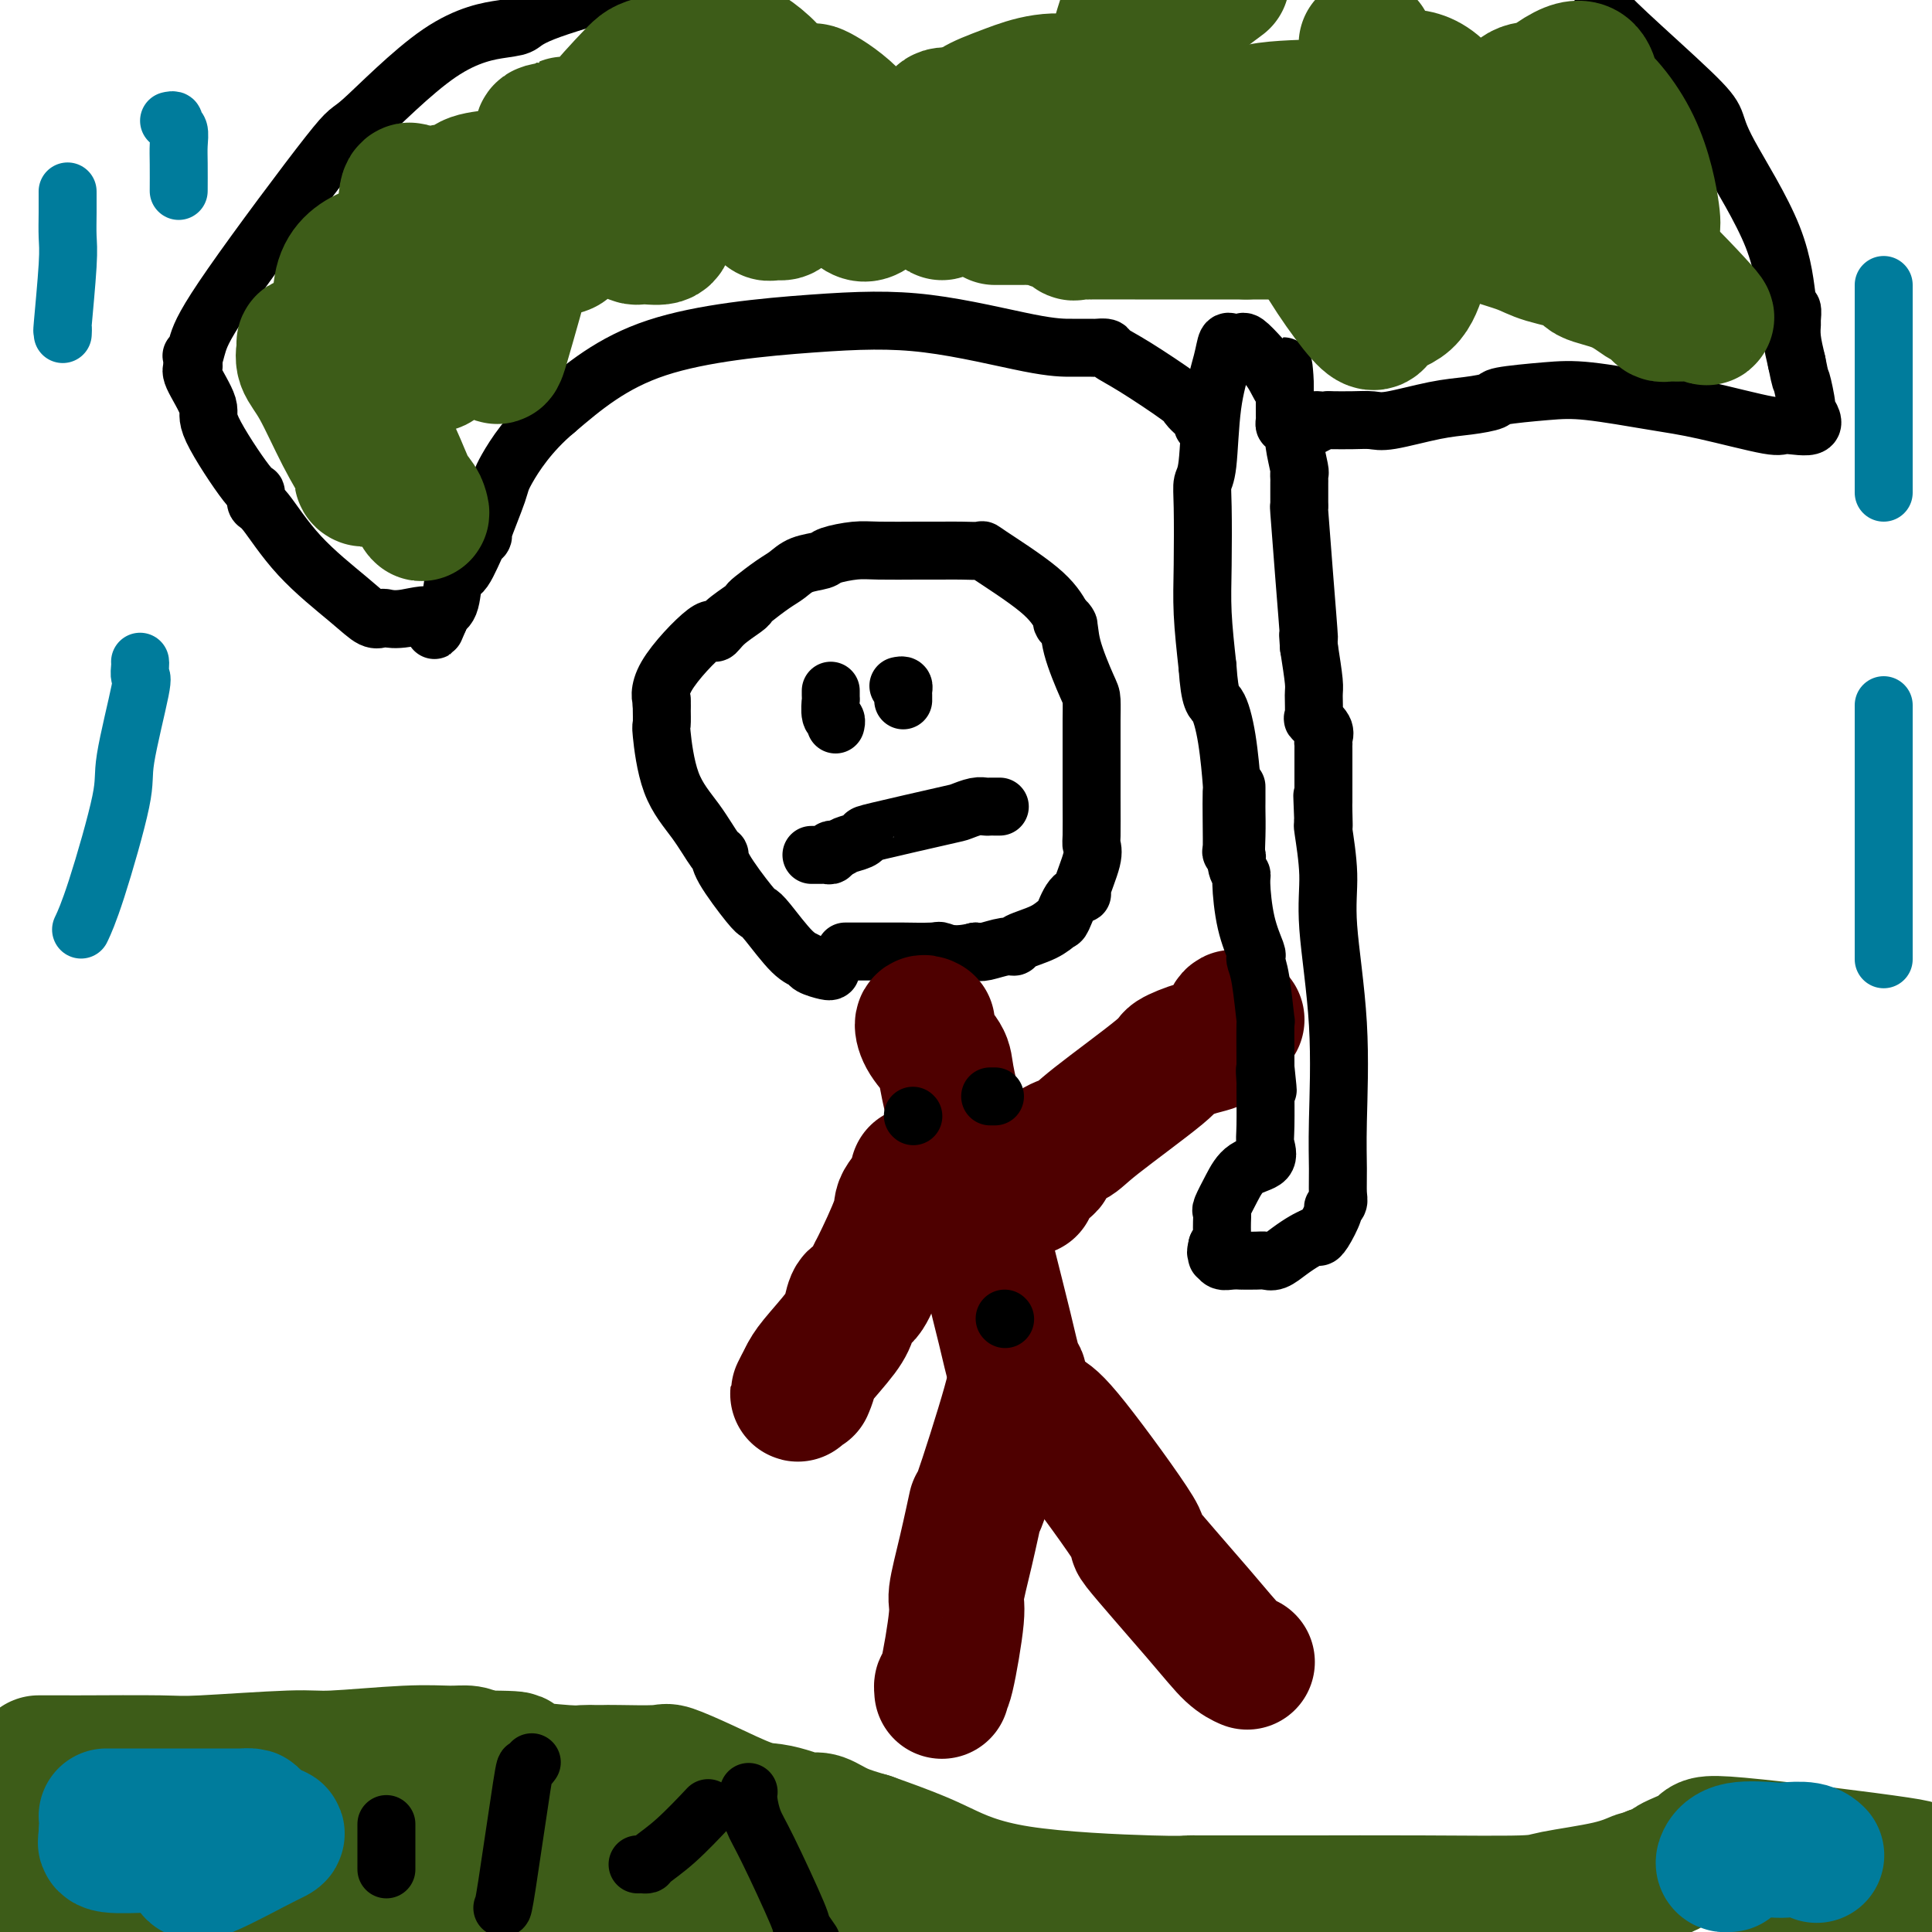 <svg viewBox='0 0 400 400' version='1.1' xmlns='http://www.w3.org/2000/svg' xmlns:xlink='http://www.w3.org/1999/xlink'><g fill='none' stroke='#000000' stroke-width='12' stroke-linecap='round' stroke-linejoin='round'><path d='M172,201c-0.099,0.087 -0.197,0.174 -1,0c-0.803,-0.174 -2.309,-0.610 -3,-1c-0.691,-0.390 -0.566,-0.733 -1,-1c-0.434,-0.267 -1.427,-0.459 -3,-2c-1.573,-1.541 -3.728,-4.431 -5,-6c-1.272,-1.569 -1.662,-1.817 -2,-2c-0.338,-0.183 -0.623,-0.301 -2,-2c-1.377,-1.699 -3.846,-4.980 -5,-7c-1.154,-2.020 -0.992,-2.781 -1,-3c-0.008,-0.219 -0.184,0.102 -1,-1c-0.816,-1.102 -2.271,-3.627 -4,-6c-1.729,-2.373 -3.731,-4.595 -5,-8c-1.269,-3.405 -1.803,-7.994 -2,-10c-0.197,-2.006 -0.056,-1.430 0,-2c0.056,-0.570 0.028,-2.285 0,-4'/><path d='M137,146c-0.248,-2.546 0.134,-0.911 0,-1c-0.134,-0.089 -0.782,-1.901 1,-5c1.782,-3.099 5.994,-7.485 8,-9c2.006,-1.515 1.806,-0.158 2,0c0.194,0.158 0.783,-0.881 2,-2c1.217,-1.119 3.064,-2.316 4,-3c0.936,-0.684 0.962,-0.855 1,-1c0.038,-0.145 0.087,-0.262 1,-1c0.913,-0.738 2.689,-2.095 4,-3c1.311,-0.905 2.157,-1.356 3,-2c0.843,-0.644 1.684,-1.479 3,-2c1.316,-0.521 3.107,-0.728 4,-1c0.893,-0.272 0.889,-0.609 2,-1c1.111,-0.391 3.338,-0.837 5,-1c1.662,-0.163 2.758,-0.043 5,0c2.242,0.043 5.629,0.010 8,0c2.371,-0.010 3.726,0.005 5,0c1.274,-0.005 2.466,-0.029 4,0c1.534,0.029 3.411,0.111 4,0c0.589,-0.111 -0.111,-0.414 2,1c2.111,1.414 7.032,4.547 10,7c2.968,2.453 3.984,4.227 5,6'/><path d='M220,128c2.574,2.441 0.508,1.544 0,1c-0.508,-0.544 0.543,-0.735 1,0c0.457,0.735 0.318,2.394 1,5c0.682,2.606 2.183,6.158 3,8c0.817,1.842 0.951,1.975 1,3c0.049,1.025 0.012,2.942 0,4c-0.012,1.058 -0.001,1.256 0,4c0.001,2.744 -0.008,8.035 0,12c0.008,3.965 0.032,6.603 0,8c-0.032,1.397 -0.119,1.551 0,2c0.119,0.449 0.445,1.193 0,3c-0.445,1.807 -1.662,4.679 -2,6c-0.338,1.321 0.204,1.092 0,1c-0.204,-0.092 -1.155,-0.046 -2,1c-0.845,1.046 -1.584,3.093 -2,4c-0.416,0.907 -0.508,0.673 -1,1c-0.492,0.327 -1.385,1.216 -3,2c-1.615,0.784 -3.952,1.464 -5,2c-1.048,0.536 -0.807,0.927 -1,1c-0.193,0.073 -0.821,-0.173 -2,0c-1.179,0.173 -2.908,0.764 -4,1c-1.092,0.236 -1.546,0.118 -2,0'/><path d='M202,197c-4.345,1.083 -6.208,0.290 -7,0c-0.792,-0.290 -0.513,-0.078 -2,0c-1.487,0.078 -4.741,0.021 -6,0c-1.259,-0.021 -0.523,-0.006 -1,0c-0.477,0.006 -2.168,0.001 -3,0c-0.832,-0.001 -0.805,-0.000 -1,0c-0.195,0.000 -0.612,0.000 -1,0c-0.388,-0.000 -0.748,-0.000 -1,0c-0.252,0.000 -0.397,0.000 -1,0c-0.603,-0.000 -1.664,-0.000 -2,0c-0.336,0.000 0.054,0.000 0,0c-0.054,-0.000 -0.553,-0.000 -1,0c-0.447,0.000 -0.842,0.000 -1,0c-0.158,-0.000 -0.079,-0.000 0,0'/><path d='M172,143c0.002,0.287 0.004,0.573 0,1c-0.004,0.427 -0.015,0.994 0,1c0.015,0.006 0.057,-0.548 0,0c-0.057,0.548 -0.211,2.198 0,3c0.211,0.802 0.788,0.754 1,1c0.212,0.246 0.061,0.784 0,1c-0.061,0.216 -0.030,0.108 0,0'/><path d='M186,142c0.423,-0.091 0.845,-0.182 1,0c0.155,0.182 0.041,0.637 0,1c-0.041,0.363 -0.011,0.633 0,1c0.011,0.367 0.003,0.829 0,1c-0.003,0.171 -0.001,0.049 0,0c0.001,-0.049 0.000,-0.024 0,0'/><path d='M168,177c0.331,-0.002 0.662,-0.004 1,0c0.338,0.004 0.682,0.015 1,0c0.318,-0.015 0.611,-0.056 1,0c0.389,0.056 0.874,0.207 1,0c0.126,-0.207 -0.107,-0.774 0,-1c0.107,-0.226 0.553,-0.113 1,0'/><path d='M173,176c1.062,-0.336 1.216,-0.675 2,-1c0.784,-0.325 2.197,-0.636 3,-1c0.803,-0.364 0.995,-0.781 1,-1c0.005,-0.219 -0.178,-0.241 3,-1c3.178,-0.759 9.716,-2.256 13,-3c3.284,-0.744 3.313,-0.735 4,-1c0.687,-0.265 2.030,-0.803 3,-1c0.970,-0.197 1.567,-0.053 2,0c0.433,0.053 0.704,0.014 1,0c0.296,-0.014 0.618,-0.004 1,0c0.382,0.004 0.823,0.001 1,0c0.177,-0.001 0.088,-0.001 0,0'/></g>
<g fill='none' stroke='#4E0000' stroke-width='28' stroke-linecap='round' stroke-linejoin='round'><path d='M192,212c-0.450,-0.236 -0.900,-0.472 -1,0c-0.100,0.472 0.148,1.653 1,3c0.852,1.347 2.306,2.862 3,4c0.694,1.138 0.628,1.900 1,4c0.372,2.100 1.183,5.537 2,9c0.817,3.463 1.640,6.951 2,9c0.360,2.049 0.257,2.657 1,6c0.743,3.343 2.332,9.421 3,12c0.668,2.579 0.414,1.661 1,4c0.586,2.339 2.014,7.936 3,12c0.986,4.064 1.532,6.594 2,8c0.468,1.406 0.857,1.686 1,2c0.143,0.314 0.041,0.661 0,1c-0.041,0.339 -0.020,0.669 0,1'/><path d='M211,287c2.966,12.242 0.880,5.348 0,2c-0.880,-3.348 -0.555,-3.149 -2,2c-1.445,5.149 -4.658,15.250 -6,19c-1.342,3.750 -0.811,1.150 -1,2c-0.189,0.850 -1.098,5.151 -2,9c-0.902,3.849 -1.797,7.245 -2,9c-0.203,1.755 0.285,1.868 0,5c-0.285,3.132 -1.345,9.283 -2,12c-0.655,2.717 -0.907,2.001 -1,2c-0.093,-0.001 -0.027,0.714 0,1c0.027,0.286 0.013,0.143 0,0'/><path d='M211,291c0.381,0.051 0.762,0.102 1,0c0.238,-0.102 0.333,-0.359 1,0c0.667,0.359 1.906,1.332 3,2c1.094,0.668 2.042,1.029 6,6c3.958,4.971 10.924,14.551 13,18c2.076,3.449 -0.739,0.767 1,3c1.739,2.233 8.033,9.382 12,14c3.967,4.618 5.606,6.705 7,8c1.394,1.295 2.541,1.799 3,2c0.459,0.201 0.229,0.101 0,0'/><path d='M213,246c-0.166,-0.628 -0.332,-1.256 0,-2c0.332,-0.744 1.163,-1.602 2,-2c0.837,-0.398 1.679,-0.334 2,-1c0.321,-0.666 0.121,-2.061 1,-3c0.879,-0.939 2.838,-1.421 4,-2c1.162,-0.579 1.526,-1.255 5,-4c3.474,-2.745 10.058,-7.560 13,-10c2.942,-2.440 2.242,-2.507 3,-3c0.758,-0.493 2.974,-1.414 5,-2c2.026,-0.586 3.863,-0.837 5,-2c1.137,-1.163 1.575,-3.236 2,-4c0.425,-0.764 0.836,-0.218 1,0c0.164,0.218 0.082,0.109 0,0'/><path d='M190,243c0.341,0.443 0.681,0.885 0,2c-0.681,1.115 -2.384,2.902 -3,4c-0.616,1.098 -0.144,1.507 -1,4c-0.856,2.493 -3.041,7.069 -4,9c-0.959,1.931 -0.691,1.217 -1,2c-0.309,0.783 -1.196,3.063 -2,4c-0.804,0.937 -1.525,0.530 -2,1c-0.475,0.470 -0.705,1.817 -1,3c-0.295,1.183 -0.656,2.203 -2,4c-1.344,1.797 -3.670,4.371 -5,6c-1.330,1.629 -1.665,2.315 -2,3'/><path d='M167,285c-3.560,6.667 -0.958,2.333 0,1c0.958,-1.333 0.274,0.333 0,1c-0.274,0.667 -0.137,0.333 0,0'/></g>
<g fill='none' stroke='#000000' stroke-width='12' stroke-linecap='round' stroke-linejoin='round'><path d='M256,164c-0.001,-0.730 -0.001,-1.461 0,-1c0.001,0.461 0.004,2.113 0,3c-0.004,0.887 -0.016,1.009 0,2c0.016,0.991 0.059,2.850 0,5c-0.059,2.150 -0.218,4.590 0,6c0.218,1.410 0.815,1.789 1,2c0.185,0.211 -0.042,0.255 0,2c0.042,1.745 0.354,5.192 1,8c0.646,2.808 1.627,4.976 2,6c0.373,1.024 0.138,0.904 0,1c-0.138,0.096 -0.181,0.408 0,1c0.181,0.592 0.584,1.462 1,4c0.416,2.538 0.843,6.742 1,8c0.157,1.258 0.042,-0.431 0,1c-0.042,1.431 -0.012,5.980 0,8c0.012,2.020 0.006,1.510 0,1'/><path d='M262,221c0.928,8.908 0.248,2.679 0,1c-0.248,-1.679 -0.063,1.192 0,2c0.063,0.808 0.004,-0.448 0,1c-0.004,1.448 0.046,5.601 0,8c-0.046,2.399 -0.188,3.046 0,4c0.188,0.954 0.705,2.216 0,3c-0.705,0.784 -2.634,1.092 -4,2c-1.366,0.908 -2.170,2.418 -3,4c-0.830,1.582 -1.686,3.236 -2,4c-0.314,0.764 -0.084,0.638 0,1c0.084,0.362 0.023,1.211 0,2c-0.023,0.789 -0.009,1.518 0,2c0.009,0.482 0.013,0.717 0,1c-0.013,0.283 -0.042,0.615 0,1c0.042,0.385 0.155,0.824 0,1c-0.155,0.176 -0.577,0.088 -1,0'/><path d='M252,258c-0.467,2.018 -0.134,1.062 0,1c0.134,-0.062 0.068,0.768 0,1c-0.068,0.232 -0.140,-0.134 0,0c0.140,0.134 0.492,0.768 1,1c0.508,0.232 1.172,0.062 2,0c0.828,-0.062 1.821,-0.015 2,0c0.179,0.015 -0.455,-0.002 0,0c0.455,0.002 1.998,0.022 3,0c1.002,-0.022 1.462,-0.086 2,0c0.538,0.086 1.155,0.322 2,0c0.845,-0.322 1.920,-1.202 3,-2c1.080,-0.798 2.166,-1.514 3,-2c0.834,-0.486 1.417,-0.743 2,-1'/><path d='M272,256c1.437,-0.774 1.030,-0.210 1,0c-0.030,0.210 0.318,0.066 1,-1c0.682,-1.066 1.700,-3.055 2,-4c0.300,-0.945 -0.116,-0.846 0,-1c0.116,-0.154 0.765,-0.561 1,-1c0.235,-0.439 0.055,-0.912 0,-2c-0.055,-1.088 0.014,-2.793 0,-5c-0.014,-2.207 -0.113,-4.918 0,-10c0.113,-5.082 0.436,-12.536 0,-20c-0.436,-7.464 -1.632,-14.939 -2,-20c-0.368,-5.061 0.093,-7.709 0,-11c-0.093,-3.291 -0.741,-7.226 -1,-9c-0.259,-1.774 -0.130,-1.387 0,-1'/><path d='M274,171c-0.464,-11.887 -0.124,-3.606 0,-1c0.124,2.606 0.033,-0.465 0,-2c-0.033,-1.535 -0.009,-1.536 0,-2c0.009,-0.464 0.002,-1.391 0,-2c-0.002,-0.609 -0.001,-0.898 0,-1c0.001,-0.102 0.000,-0.016 0,0c-0.000,0.016 -0.000,-0.038 0,-1c0.000,-0.962 0.000,-2.831 0,-4c-0.000,-1.169 -0.001,-1.636 0,-2c0.001,-0.364 0.002,-0.625 0,-1c-0.002,-0.375 -0.008,-0.864 0,-1c0.008,-0.136 0.030,0.083 0,0c-0.030,-0.083 -0.113,-0.466 0,-1c0.113,-0.534 0.423,-1.217 0,-2c-0.423,-0.783 -1.580,-1.666 -2,-2c-0.420,-0.334 -0.102,-0.121 0,-1c0.102,-0.879 -0.011,-2.852 0,-4c0.011,-1.148 0.146,-1.471 0,-3c-0.146,-1.529 -0.573,-4.265 -1,-7'/><path d='M271,134c-0.420,-5.596 0.031,-1.086 0,-2c-0.031,-0.914 -0.544,-7.252 -1,-13c-0.456,-5.748 -0.854,-10.906 -1,-13c-0.146,-2.094 -0.039,-1.124 0,-1c0.039,0.124 0.011,-0.596 0,-1c-0.011,-0.404 -0.003,-0.490 0,-1c0.003,-0.510 0.002,-1.442 0,-2c-0.002,-0.558 -0.004,-0.741 0,-1c0.004,-0.259 0.016,-0.593 0,-1c-0.016,-0.407 -0.060,-0.887 0,-1c0.060,-0.113 0.222,0.142 0,-1c-0.222,-1.142 -0.830,-3.682 -1,-5c-0.170,-1.318 0.098,-1.414 0,-2c-0.098,-0.586 -0.562,-1.663 -1,-2c-0.438,-0.337 -0.849,0.064 -1,0c-0.151,-0.064 -0.040,-0.593 0,-1c0.040,-0.407 0.011,-0.692 0,-1c-0.011,-0.308 -0.003,-0.639 0,-1c0.003,-0.361 0.001,-0.751 0,-1c-0.001,-0.249 -0.000,-0.357 0,-1c0.000,-0.643 0.000,-1.822 0,-3'/><path d='M266,80c-0.689,-8.284 0.089,-1.995 0,0c-0.089,1.995 -1.046,-0.303 -2,-2c-0.954,-1.697 -1.905,-2.794 -3,-4c-1.095,-1.206 -2.335,-2.522 -3,-3c-0.665,-0.478 -0.754,-0.119 -1,0c-0.246,0.119 -0.647,-0.002 -1,0c-0.353,0.002 -0.658,0.126 -1,0c-0.342,-0.126 -0.722,-0.502 -1,0c-0.278,0.502 -0.453,1.880 -1,4c-0.547,2.120 -1.467,4.980 -2,9c-0.533,4.020 -0.679,9.200 -1,12c-0.321,2.800 -0.815,3.220 -1,4c-0.185,0.780 -0.060,1.920 0,5c0.060,3.080 0.055,8.098 0,12c-0.055,3.902 -0.158,6.686 0,10c0.158,3.314 0.579,7.157 1,11'/><path d='M250,138c0.503,7.409 1.259,6.930 2,8c0.741,1.070 1.467,3.689 2,7c0.533,3.311 0.874,7.313 1,9c0.126,1.687 0.038,1.057 0,2c-0.038,0.943 -0.024,3.458 0,6c0.024,2.542 0.059,5.112 0,6c-0.059,0.888 -0.212,0.094 0,0c0.212,-0.094 0.788,0.513 1,1c0.212,0.487 0.061,0.853 0,1c-0.061,0.147 -0.030,0.073 0,0'/><path d='M249,88c0.052,-0.365 0.104,-0.731 0,-1c-0.104,-0.269 -0.364,-0.443 -1,-1c-0.636,-0.557 -1.647,-1.498 -2,-2c-0.353,-0.502 -0.049,-0.565 -2,-2c-1.951,-1.435 -6.156,-4.241 -9,-6c-2.844,-1.759 -4.328,-2.471 -5,-3c-0.672,-0.529 -0.533,-0.874 -1,-1c-0.467,-0.126 -1.539,-0.034 -2,0c-0.461,0.034 -0.311,0.011 -1,0c-0.689,-0.011 -2.216,-0.008 -4,0c-1.784,0.008 -3.823,0.021 -9,-1c-5.177,-1.021 -13.491,-3.078 -21,-4c-7.509,-0.922 -14.214,-0.710 -24,0c-9.786,0.710 -22.653,1.917 -32,5c-9.347,3.083 -15.173,8.041 -21,13'/><path d='M115,85c-5.441,4.551 -8.545,9.428 -10,12c-1.455,2.572 -1.261,2.841 -2,5c-0.739,2.159 -2.412,6.210 -3,8c-0.588,1.790 -0.093,1.320 0,1c0.093,-0.320 -0.217,-0.489 -1,1c-0.783,1.489 -2.038,4.637 -3,6c-0.962,1.363 -1.631,0.940 -2,2c-0.369,1.060 -0.439,3.604 -1,5c-0.561,1.396 -1.613,1.645 -2,2c-0.387,0.355 -0.111,0.816 0,1c0.111,0.184 0.055,0.092 0,0'/><path d='M91,128c-2.090,4.796 -0.316,1.287 -1,0c-0.684,-1.287 -3.826,-0.353 -6,0c-2.174,0.353 -3.381,0.126 -4,0c-0.619,-0.126 -0.652,-0.150 -1,0c-0.348,0.150 -1.011,0.473 -2,0c-0.989,-0.473 -2.303,-1.743 -5,-4c-2.697,-2.257 -6.776,-5.502 -10,-9c-3.224,-3.498 -5.594,-7.248 -7,-9c-1.406,-1.752 -1.848,-1.505 -2,-2c-0.152,-0.495 -0.014,-1.733 0,-2c0.014,-0.267 -0.098,0.437 -2,-2c-1.902,-2.437 -5.595,-8.015 -7,-11c-1.405,-2.985 -0.521,-3.377 -1,-5c-0.479,-1.623 -2.321,-4.475 -3,-6c-0.679,-1.525 -0.194,-1.721 0,-2c0.194,-0.279 0.097,-0.639 0,-1'/><path d='M40,75c-0.649,-2.292 -0.270,-1.022 0,-1c0.270,0.022 0.432,-1.205 1,-3c0.568,-1.795 1.542,-4.159 7,-12c5.458,-7.841 15.401,-21.161 20,-27c4.599,-5.839 3.852,-4.198 7,-7c3.148,-2.802 10.189,-10.046 16,-14c5.811,-3.954 10.393,-4.616 13,-5c2.607,-0.384 3.240,-0.488 4,-1c0.760,-0.512 1.646,-1.432 6,-3c4.354,-1.568 12.177,-3.784 20,-6'/><path d='M332,2c-0.211,-0.244 -0.421,-0.487 0,0c0.421,0.487 1.475,1.705 5,5c3.525,3.295 9.522,8.667 13,12c3.478,3.333 4.438,4.628 5,6c0.562,1.372 0.725,2.819 3,7c2.275,4.181 6.662,11.094 9,17c2.338,5.906 2.626,10.805 3,13c0.374,2.195 0.835,1.685 1,2c0.165,0.315 0.034,1.456 0,2c-0.034,0.544 0.029,0.493 0,1c-0.029,0.507 -0.151,1.574 0,3c0.151,1.426 0.576,3.213 1,5'/><path d='M372,75c0.929,4.628 0.753,3.197 1,4c0.247,0.803 0.917,3.840 1,5c0.083,1.160 -0.421,0.445 0,1c0.421,0.555 1.768,2.382 1,3c-0.768,0.618 -3.652,0.029 -5,0c-1.348,-0.029 -1.160,0.503 -4,0c-2.840,-0.503 -8.710,-2.041 -13,-3c-4.290,-0.959 -7.002,-1.340 -11,-2c-3.998,-0.660 -9.281,-1.599 -13,-2c-3.719,-0.401 -5.872,-0.263 -9,0c-3.128,0.263 -7.229,0.652 -9,1c-1.771,0.348 -1.211,0.653 -2,1c-0.789,0.347 -2.927,0.734 -5,1c-2.073,0.266 -4.083,0.411 -7,1c-2.917,0.589 -6.743,1.622 -9,2c-2.257,0.378 -2.945,0.101 -4,0c-1.055,-0.101 -2.476,-0.027 -4,0c-1.524,0.027 -3.150,0.008 -4,0c-0.850,-0.008 -0.925,-0.004 -1,0'/><path d='M275,87c-8.631,0.810 -3.208,-0.167 -2,0c1.208,0.167 -1.798,1.476 -3,2c-1.202,0.524 -0.601,0.262 0,0'/></g>
<g fill='none' stroke='#3D5C18' stroke-width='28' stroke-linecap='round' stroke-linejoin='round'><path d='M65,71c-0.305,0.012 -0.610,0.024 -1,0c-0.390,-0.024 -0.864,-0.085 -1,0c-0.136,0.085 0.066,0.315 0,1c-0.066,0.685 -0.400,1.825 0,3c0.400,1.175 1.533,2.384 3,5c1.467,2.616 3.268,6.638 5,10c1.732,3.362 3.397,6.065 4,7c0.603,0.935 0.145,0.101 0,0c-0.145,-0.101 0.023,0.530 0,1c-0.023,0.470 -0.237,0.781 0,1c0.237,0.219 0.925,0.348 1,0c0.075,-0.348 -0.462,-1.174 -1,-2'/><path d='M75,97c1.656,2.706 -0.205,-1.528 -1,-3c-0.795,-1.472 -0.525,-0.183 -1,-1c-0.475,-0.817 -1.694,-3.741 -1,-4c0.694,-0.259 3.301,2.148 6,5c2.699,2.852 5.490,6.151 7,8c1.510,1.849 1.738,2.249 2,3c0.262,0.751 0.557,1.852 0,1c-0.557,-0.852 -1.966,-3.655 -3,-6c-1.034,-2.345 -1.694,-4.230 -4,-9c-2.306,-4.770 -6.260,-12.426 -8,-16c-1.740,-3.574 -1.267,-3.065 -1,-3c0.267,0.065 0.327,-0.313 0,-3c-0.327,-2.687 -1.040,-7.681 0,-11c1.040,-3.319 3.834,-4.961 7,-6c3.166,-1.039 6.704,-1.474 9,-1c2.296,0.474 3.349,1.858 4,5c0.651,3.142 0.900,8.040 1,11c0.100,2.960 0.050,3.980 0,5'/><path d='M92,72c-0.763,3.920 -3.170,5.719 -5,-1c-1.830,-6.719 -3.082,-21.958 -3,-28c0.082,-6.042 1.499,-2.888 3,-2c1.501,0.888 3.087,-0.490 4,-1c0.913,-0.510 1.155,-0.152 3,0c1.845,0.152 5.294,0.096 8,2c2.706,1.904 4.670,5.766 6,7c1.330,1.234 2.028,-0.162 1,4c-1.028,4.162 -3.781,13.881 -5,18c-1.219,4.119 -0.902,2.638 -2,2c-1.098,-0.638 -3.609,-0.433 -5,-2c-1.391,-1.567 -1.661,-4.906 -2,-8c-0.339,-3.094 -0.746,-5.943 -1,-9c-0.254,-3.057 -0.354,-6.323 0,-9c0.354,-2.677 1.161,-4.764 2,-6c0.839,-1.236 1.711,-1.621 4,-2c2.289,-0.379 5.997,-0.751 9,-1c3.003,-0.249 5.302,-0.375 6,0c0.698,0.375 -0.203,1.252 0,2c0.203,0.748 1.512,1.365 2,3c0.488,1.635 0.156,4.286 0,6c-0.156,1.714 -0.137,2.492 0,3c0.137,0.508 0.390,0.747 0,1c-0.390,0.253 -1.424,0.522 -2,0c-0.576,-0.522 -0.693,-1.833 -1,-5c-0.307,-3.167 -0.802,-8.191 -1,-11c-0.198,-2.809 -0.099,-3.405 0,-4'/><path d='M113,31c-0.893,-3.793 -1.124,-3.774 0,-4c1.124,-0.226 3.605,-0.696 4,-1c0.395,-0.304 -1.295,-0.443 2,0c3.295,0.443 11.577,1.469 15,2c3.423,0.531 1.989,0.567 2,3c0.011,2.433 1.468,7.264 2,10c0.532,2.736 0.140,3.377 0,4c-0.140,0.623 -0.027,1.230 0,2c0.027,0.770 -0.032,1.705 -1,2c-0.968,0.295 -2.846,-0.051 -4,0c-1.154,0.051 -1.584,0.497 -3,-1c-1.416,-1.497 -3.820,-4.937 -5,-8c-1.180,-3.063 -1.138,-5.750 -1,-8c0.138,-2.250 0.372,-4.063 0,-5c-0.372,-0.937 -1.349,-0.998 0,-3c1.349,-2.002 5.026,-5.945 7,-8c1.974,-2.055 2.246,-2.223 5,-3c2.754,-0.777 7.992,-2.162 11,-3c3.008,-0.838 3.788,-1.128 6,0c2.212,1.128 5.858,3.674 8,7c2.142,3.326 2.782,7.431 3,10c0.218,2.569 0.014,3.602 0,6c-0.014,2.398 0.162,6.163 0,8c-0.162,1.837 -0.663,1.747 -1,2c-0.337,0.253 -0.509,0.849 -1,1c-0.491,0.151 -1.300,-0.145 -2,0c-0.700,0.145 -1.291,0.730 -2,-2c-0.709,-2.730 -1.537,-8.773 -2,-12c-0.463,-3.227 -0.561,-3.636 0,-5c0.561,-1.364 1.780,-3.682 3,-6'/><path d='M159,19c2.242,-1.653 6.348,-0.287 8,0c1.652,0.287 0.851,-0.506 2,0c1.149,0.506 4.249,2.311 7,5c2.751,2.689 5.152,6.263 6,9c0.848,2.737 0.142,4.636 0,6c-0.142,1.364 0.278,2.192 0,3c-0.278,0.808 -1.256,1.595 -2,2c-0.744,0.405 -1.256,0.427 -2,0c-0.744,-0.427 -1.721,-1.302 -2,-4c-0.279,-2.698 0.140,-7.220 0,-9c-0.140,-1.780 -0.838,-0.819 0,-1c0.838,-0.181 3.212,-1.505 5,-2c1.788,-0.495 2.991,-0.160 5,0c2.009,0.160 4.825,0.144 6,0c1.175,-0.144 0.708,-0.416 1,0c0.292,0.416 1.342,1.519 2,3c0.658,1.481 0.922,3.341 1,5c0.078,1.659 -0.032,3.117 0,4c0.032,0.883 0.204,1.193 0,2c-0.204,0.807 -0.786,2.113 -1,2c-0.214,-0.113 -0.060,-1.646 0,-3c0.060,-1.354 0.026,-2.531 0,-5c-0.026,-2.469 -0.046,-6.231 0,-8c0.046,-1.769 0.157,-1.546 0,-2c-0.157,-0.454 -0.581,-1.584 0,-2c0.581,-0.416 2.166,-0.119 3,0c0.834,0.119 0.917,0.059 1,0'/><path d='M199,24c1.068,-0.343 1.739,-1.200 3,-2c1.261,-0.800 3.111,-1.542 7,-3c3.889,-1.458 9.818,-3.631 16,-1c6.182,2.631 12.618,10.066 15,13c2.382,2.934 0.711,1.366 0,1c-0.711,-0.366 -0.463,0.471 0,1c0.463,0.529 1.141,0.749 0,1c-1.141,0.251 -4.100,0.534 -6,0c-1.900,-0.534 -2.741,-1.883 -3,-5c-0.259,-3.117 0.065,-8.000 0,-11c-0.065,-3.000 -0.517,-4.115 0,-7c0.517,-2.885 2.005,-7.538 3,-10c0.995,-2.462 1.498,-2.731 2,-3'/><path d='M258,35c0.051,-0.396 0.102,-0.792 0,0c-0.102,0.792 -0.356,2.773 -1,4c-0.644,1.227 -1.679,1.699 -2,2c-0.321,0.301 0.073,0.430 -2,0c-2.073,-0.430 -6.611,-1.419 -9,-3c-2.389,-1.581 -2.627,-3.755 -3,-7c-0.373,-3.245 -0.879,-7.563 -1,-10c-0.121,-2.437 0.143,-2.993 0,-4c-0.143,-1.007 -0.692,-2.463 0,-5c0.692,-2.537 2.626,-6.153 5,-9c2.374,-2.847 5.187,-4.923 8,-7'/><path d='M283,10c-0.108,-0.751 -0.216,-1.501 0,0c0.216,1.501 0.757,5.254 1,7c0.243,1.746 0.188,1.485 0,4c-0.188,2.515 -0.508,7.807 -1,11c-0.492,3.193 -1.157,4.288 -5,6c-3.843,1.712 -10.865,4.041 -15,5c-4.135,0.959 -5.383,0.548 -6,0c-0.617,-0.548 -0.605,-1.232 -1,-3c-0.395,-1.768 -1.199,-4.621 -1,-7c0.199,-2.379 1.402,-4.285 2,-6c0.598,-1.715 0.593,-3.241 4,-4c3.407,-0.759 10.226,-0.751 14,-1c3.774,-0.249 4.501,-0.753 7,0c2.499,0.753 6.769,2.765 9,4c2.231,1.235 2.423,1.693 3,4c0.577,2.307 1.538,6.464 2,10c0.462,3.536 0.425,6.451 0,9c-0.425,2.549 -1.238,4.731 -2,7c-0.762,2.269 -1.474,4.624 -3,6c-1.526,1.376 -3.868,1.773 -5,3c-1.132,1.227 -1.056,3.285 -4,0c-2.944,-3.285 -8.910,-11.912 -11,-17c-2.090,-5.088 -0.305,-6.636 0,-10c0.305,-3.364 -0.868,-8.545 0,-12c0.868,-3.455 3.779,-5.184 6,-6c2.221,-0.816 3.752,-0.720 7,-2c3.248,-1.280 8.214,-3.937 13,0c4.786,3.937 9.393,14.469 14,25'/><path d='M311,43c0.025,3.327 -6.912,-0.856 -5,-8c1.912,-7.144 12.675,-17.248 18,-20c5.325,-2.752 5.213,1.848 6,4c0.787,2.152 2.475,1.857 3,5c0.525,3.143 -0.111,9.725 0,13c0.111,3.275 0.969,3.242 0,5c-0.969,1.758 -3.766,5.306 -6,7c-2.234,1.694 -3.904,1.534 -6,1c-2.096,-0.534 -4.616,-1.443 -6,-3c-1.384,-1.557 -1.631,-3.763 -2,-7c-0.369,-3.237 -0.860,-7.506 -1,-10c-0.140,-2.494 0.071,-3.213 0,-4c-0.071,-0.787 -0.424,-1.643 0,-3c0.424,-1.357 1.624,-3.214 3,-4c1.376,-0.786 2.929,-0.499 5,-1c2.071,-0.501 4.660,-1.788 8,0c3.340,1.788 7.430,6.651 10,12c2.570,5.349 3.618,11.182 4,14c0.382,2.818 0.096,2.620 0,4c-0.096,1.380 -0.002,4.337 0,6c0.002,1.663 -0.088,2.033 0,3c0.088,0.967 0.352,2.530 0,3c-0.352,0.470 -1.321,-0.152 -2,0c-0.679,0.152 -1.067,1.079 -2,0c-0.933,-1.079 -2.409,-4.166 -3,-6c-0.591,-1.834 -0.295,-2.417 0,-3'/><path d='M335,51c-0.343,-2.165 0.299,-3.078 4,0c3.701,3.078 10.459,10.145 13,13c2.541,2.855 0.864,1.497 0,1c-0.864,-0.497 -0.914,-0.133 -1,0c-0.086,0.133 -0.208,0.037 -1,0c-0.792,-0.037 -2.254,-0.013 -3,0c-0.746,0.013 -0.777,0.014 -1,0c-0.223,-0.014 -0.638,-0.043 -1,0c-0.362,0.043 -0.670,0.160 -1,0c-0.330,-0.160 -0.681,-0.595 -1,-1c-0.319,-0.405 -0.605,-0.780 -1,-1c-0.395,-0.220 -0.899,-0.286 -2,-1c-1.101,-0.714 -2.798,-2.078 -5,-3c-2.202,-0.922 -4.909,-1.402 -6,-2c-1.091,-0.598 -0.567,-1.313 -2,-2c-1.433,-0.687 -4.822,-1.347 -7,-2c-2.178,-0.653 -3.145,-1.299 -5,-2c-1.855,-0.701 -4.599,-1.456 -6,-2c-1.401,-0.544 -1.460,-0.878 -3,-1c-1.540,-0.122 -4.560,-0.033 -6,0c-1.440,0.033 -1.300,0.009 -3,0c-1.700,-0.009 -5.240,-0.002 -7,0c-1.760,0.002 -1.740,0.001 -3,0c-1.260,-0.001 -3.799,-0.000 -6,0c-2.201,0.000 -4.064,0.000 -5,0c-0.936,-0.000 -0.944,-0.000 -3,0c-2.056,0.000 -6.159,0.000 -9,0c-2.841,-0.000 -4.421,-0.000 -6,0'/><path d='M258,48c-7.741,0.000 -3.093,0.000 -2,0c1.093,-0.000 -1.368,-0.000 -6,0c-4.632,0.000 -11.435,0.000 -15,0c-3.565,-0.000 -3.890,-0.001 -4,0c-0.110,0.001 -0.004,0.002 -1,0c-0.996,-0.002 -3.096,-0.008 -4,0c-0.904,0.008 -0.614,0.031 -1,0c-0.386,-0.031 -1.449,-0.117 -2,0c-0.551,0.117 -0.589,0.438 -1,0c-0.411,-0.438 -1.194,-1.634 -2,-2c-0.806,-0.366 -1.633,0.098 -2,0c-0.367,-0.098 -0.272,-0.758 -1,-1c-0.728,-0.242 -2.279,-0.065 -3,0c-0.721,0.065 -0.614,0.017 -1,0c-0.386,-0.017 -1.266,-0.005 -2,0c-0.734,0.005 -1.320,0.001 -2,0c-0.680,-0.001 -1.452,-0.000 -2,0c-0.548,0.000 -0.871,0.000 -1,0c-0.129,-0.000 -0.065,-0.000 0,0'/><path d='M8,365c0.938,0.001 1.875,0.001 3,0c1.125,-0.001 2.437,-0.004 3,0c0.563,0.004 0.377,0.016 4,0c3.623,-0.016 11.054,-0.061 15,0c3.946,0.061 4.407,0.227 9,0c4.593,-0.227 13.317,-0.846 18,-1c4.683,-0.154 5.324,0.158 9,0c3.676,-0.158 10.387,-0.785 15,-1c4.613,-0.215 7.126,-0.020 9,0c1.874,0.020 3.107,-0.137 4,0c0.893,0.137 1.447,0.569 2,1'/><path d='M99,364c14.391,0.027 4.867,0.596 2,1c-2.867,0.404 0.923,0.644 5,1c4.077,0.356 8.441,0.827 11,1c2.559,0.173 3.313,0.047 4,0c0.687,-0.047 1.307,-0.015 2,0c0.693,0.015 1.458,0.011 2,0c0.542,-0.011 0.861,-0.031 3,0c2.139,0.031 6.098,0.113 8,0c1.902,-0.113 1.748,-0.420 3,0c1.252,0.420 3.912,1.566 7,3c3.088,1.434 6.606,3.155 9,4c2.394,0.845 3.666,0.813 5,1c1.334,0.187 2.732,0.592 4,1c1.268,0.408 2.406,0.819 3,1c0.594,0.181 0.644,0.131 1,0c0.356,-0.131 1.019,-0.343 2,0c0.981,0.343 2.280,1.241 4,2c1.720,0.759 3.860,1.380 6,2'/><path d='M180,381c9.175,3.254 11.612,4.389 15,6c3.388,1.611 7.725,3.700 16,5c8.275,1.300 20.486,1.812 27,2c6.514,0.188 7.331,0.050 8,0c0.669,-0.050 1.191,-0.014 1,0c-0.191,0.014 -1.095,0.004 2,0c3.095,-0.004 10.190,-0.003 14,0c3.810,0.003 4.335,0.009 9,0c4.665,-0.009 13.471,-0.034 22,0c8.529,0.034 16.782,0.128 21,0c4.218,-0.128 4.401,-0.478 7,-1c2.599,-0.522 7.614,-1.214 11,-2c3.386,-0.786 5.145,-1.664 6,-2c0.855,-0.336 0.807,-0.129 1,0c0.193,0.129 0.627,0.180 1,0c0.373,-0.180 0.687,-0.590 1,-1'/><path d='M342,388c4.706,-1.232 2.972,-1.312 4,-2c1.028,-0.688 4.819,-1.985 6,-3c1.181,-1.015 -0.248,-1.747 8,-1c8.248,0.747 26.171,2.974 33,4c6.829,1.026 2.562,0.851 1,1c-1.562,0.149 -0.419,0.621 0,1c0.419,0.379 0.115,0.665 0,1c-0.115,0.335 -0.039,0.720 0,1c0.039,0.280 0.041,0.457 0,1c-0.041,0.543 -0.127,1.454 0,2c0.127,0.546 0.465,0.727 0,2c-0.465,1.273 -1.732,3.636 -3,6'/><path d='M372,398c-0.399,0.001 -0.798,0.003 0,0c0.798,-0.003 2.794,-0.009 6,0c3.206,0.009 7.622,0.033 10,0c2.378,-0.033 2.717,-0.124 2,0c-0.717,0.124 -2.491,0.464 -5,1c-2.509,0.536 -5.755,1.268 -9,2'/><path d='M286,397c6.166,0.227 12.332,0.453 0,0c-12.332,-0.453 -43.164,-1.586 -56,-2c-12.836,-0.414 -7.678,-0.110 -9,0c-1.322,0.110 -9.125,0.027 -14,0c-4.875,-0.027 -6.821,0.002 -8,0c-1.179,-0.002 -1.592,-0.037 -2,0c-0.408,0.037 -0.810,0.144 -2,0c-1.190,-0.144 -3.166,-0.539 -6,0c-2.834,0.539 -6.524,2.011 -11,3c-4.476,0.989 -9.738,1.494 -15,2'/><path d='M66,398c-0.054,-0.002 -0.108,-0.003 0,0c0.108,0.003 0.380,0.011 3,0c2.620,-0.011 7.590,-0.041 11,0c3.410,0.041 5.260,0.155 14,1c8.740,0.845 24.370,2.423 40,4'/><path d='M129,397c-1.389,-0.000 -2.778,-0.000 0,0c2.778,0.000 9.721,0.000 17,0c7.279,-0.000 14.892,-0.000 18,0c3.108,0.000 1.711,0.000 1,0c-0.711,-0.000 -0.737,-0.000 -1,0c-0.263,0.000 -0.765,0.001 -1,0c-0.235,-0.001 -0.204,-0.003 1,0c1.204,0.003 3.581,0.012 4,0c0.419,-0.012 -1.121,-0.043 -3,0c-1.879,0.043 -4.096,0.162 -6,0c-1.904,-0.162 -3.494,-0.605 -8,-1c-4.506,-0.395 -11.928,-0.741 -16,-1c-4.072,-0.259 -4.795,-0.432 -7,-2c-2.205,-1.568 -5.891,-4.531 -8,-6c-2.109,-1.469 -2.640,-1.443 -4,-2c-1.360,-0.557 -3.550,-1.696 -2,-2c1.550,-0.304 6.840,0.226 10,1c3.160,0.774 4.188,1.793 11,5c6.812,3.207 19.406,8.604 32,14'/><path d='M96,398c2.843,-0.001 5.686,-0.001 0,0c-5.686,0.001 -19.900,0.004 -27,0c-7.100,-0.004 -7.084,-0.016 -10,0c-2.916,0.016 -8.762,0.058 -11,0c-2.238,-0.058 -0.867,-0.216 0,0c0.867,0.216 1.232,0.807 0,1c-1.232,0.193 -4.059,-0.014 -6,0c-1.941,0.014 -2.995,0.247 -7,0c-4.005,-0.247 -10.960,-0.973 -17,-3c-6.040,-2.027 -11.165,-5.353 -14,-7c-2.835,-1.647 -3.382,-1.613 -4,-2c-0.618,-0.387 -1.309,-1.193 -2,-2'/><path d='M27,383c-1.925,0.001 -3.850,0.002 0,0c3.850,-0.002 13.476,-0.008 17,0c3.524,0.008 0.947,0.031 0,0c-0.947,-0.031 -0.265,-0.115 0,0c0.265,0.115 0.112,0.429 0,1c-0.112,0.571 -0.185,1.401 -4,2c-3.815,0.599 -11.373,0.969 -16,1c-4.627,0.031 -6.322,-0.277 -10,0c-3.678,0.277 -9.339,1.138 -15,2'/><path d='M38,381c-1.597,-0.006 -3.195,-0.013 0,0c3.195,0.013 11.182,0.045 20,0c8.818,-0.045 18.468,-0.167 22,0c3.532,0.167 0.945,0.622 0,1c-0.945,0.378 -0.249,0.680 0,1c0.249,0.320 0.051,0.660 0,1c-0.051,0.340 0.044,0.681 1,1c0.956,0.319 2.771,0.617 6,1c3.229,0.383 7.872,0.850 11,1c3.128,0.150 4.741,-0.016 8,0c3.259,0.016 8.164,0.215 10,0c1.836,-0.215 0.602,-0.842 0,-1c-0.602,-0.158 -0.573,0.155 -2,0c-1.427,-0.155 -4.311,-0.776 -8,0c-3.689,0.776 -8.185,2.950 -13,5c-4.815,2.050 -9.950,3.975 -13,5c-3.050,1.025 -4.014,1.150 -6,2c-1.986,0.850 -4.993,2.425 -8,4'/></g>
<g fill='none' stroke='#007C9C' stroke-width='28' stroke-linecap='round' stroke-linejoin='round'><path d='M22,376c0.342,-0.000 0.684,-0.000 1,0c0.316,0.000 0.604,0.000 4,0c3.396,-0.000 9.898,-0.001 13,0c3.102,0.001 2.802,0.002 4,0c1.198,-0.002 3.894,-0.008 5,0c1.106,0.008 0.622,0.029 1,0c0.378,-0.029 1.618,-0.109 2,0c0.382,0.109 -0.093,0.406 -1,1c-0.907,0.594 -2.246,1.483 -3,2c-0.754,0.517 -0.923,0.660 -2,1c-1.077,0.340 -3.063,0.876 -4,1c-0.937,0.124 -0.826,-0.163 -1,0c-0.174,0.163 -0.632,0.777 -1,1c-0.368,0.223 -0.645,0.056 -2,0c-1.355,-0.056 -3.789,-0.000 -5,0c-1.211,0.000 -1.200,-0.055 -3,0c-1.800,0.055 -5.410,0.221 -7,0c-1.590,-0.221 -1.158,-0.828 -1,-1c0.158,-0.172 0.042,0.090 0,0c-0.042,-0.090 -0.011,-0.532 0,-1c0.011,-0.468 0.003,-0.960 0,-1c-0.003,-0.040 -0.001,0.374 1,0c1.001,-0.374 3.000,-1.535 5,-2c2.000,-0.465 4.000,-0.232 6,0'/><path d='M34,377c6.144,0.120 15.503,1.419 20,2c4.497,0.581 4.133,0.444 1,2c-3.133,1.556 -9.036,4.803 -12,6c-2.964,1.197 -2.990,0.342 -3,0c-0.010,-0.342 -0.005,-0.171 0,0'/><path d='M358,386c-0.384,0.053 -0.768,0.105 -1,0c-0.232,-0.105 -0.312,-0.369 0,-1c0.312,-0.631 1.015,-1.629 3,-2c1.985,-0.371 5.250,-0.113 7,0c1.750,0.113 1.985,0.082 3,0c1.015,-0.082 2.812,-0.214 4,0c1.188,0.214 1.768,0.776 2,1c0.232,0.224 0.116,0.112 0,0'/></g>
<g fill='none' stroke='#007C9C' stroke-width='12' stroke-linecap='round' stroke-linejoin='round'><path d='M390,59c0.000,0.012 0.000,0.023 0,1c0.000,0.977 0.000,2.918 0,5c0.000,2.082 0.000,4.305 0,6c0.000,1.695 0.000,2.860 0,6c0.000,3.140 0.000,8.253 0,11c0.000,2.747 0.000,3.128 0,5c-0.000,1.872 0.000,5.235 0,7c0.000,1.765 0.000,1.933 0,2c0.000,0.067 0.000,0.034 0,0'/><path d='M390,146c0.000,1.126 0.000,2.253 0,3c0.000,0.747 0.000,1.115 0,3c0.000,1.885 0.000,5.289 0,7c0.000,1.711 0.000,1.731 0,4c0.000,2.269 0.000,6.788 0,9c0.000,2.212 0.000,2.119 0,5c-0.000,2.881 0.000,8.737 0,13c0.000,4.263 0.000,6.932 0,8c0.000,1.068 0.000,0.534 0,0'/><path d='M14,40c-0.002,-0.324 -0.004,-0.649 0,0c0.004,0.649 0.015,2.270 0,4c-0.015,1.730 -0.057,3.567 0,5c0.057,1.433 0.211,2.461 0,6c-0.211,3.539 -0.789,9.588 -1,12c-0.211,2.412 -0.057,1.188 0,1c0.057,-0.188 0.016,0.661 0,1c-0.016,0.339 -0.008,0.170 0,0'/><path d='M35,25c0.453,-0.101 0.906,-0.203 1,0c0.094,0.203 -0.171,0.710 0,1c0.171,0.290 0.778,0.362 1,1c0.222,0.638 0.060,1.841 0,3c-0.060,1.159 -0.016,2.274 0,4c0.016,1.726 0.005,4.065 0,5c-0.005,0.935 -0.002,0.468 0,0'/><path d='M29,137c0.025,0.184 0.049,0.367 0,1c-0.049,0.633 -0.173,1.714 0,2c0.173,0.286 0.641,-0.224 0,3c-0.641,3.224 -2.393,10.182 -3,14c-0.607,3.818 -0.070,4.498 -1,9c-0.930,4.502 -3.327,12.828 -5,18c-1.673,5.172 -2.621,7.192 -3,8c-0.379,0.808 -0.190,0.404 0,0'/></g>
<g fill='none' stroke='#000000' stroke-width='12' stroke-linecap='round' stroke-linejoin='round'><path d='M80,387c0.000,0.032 0.000,0.064 0,0c0.000,-0.064 0.000,-0.224 0,-1c0.000,-0.776 0.000,-2.167 0,-3c0.000,-0.833 0.000,-1.109 0,-2c0.000,-0.891 0.000,-2.397 0,-3c0.000,-0.603 0.000,-0.301 0,0'/><path d='M104,395c0.105,0.038 0.211,0.077 1,-5c0.789,-5.077 2.263,-15.268 3,-20c0.737,-4.732 0.737,-4.005 1,-4c0.263,0.005 0.789,-0.713 1,-1c0.211,-0.287 0.105,-0.144 0,0'/><path d='M132,386c0.452,0.003 0.905,0.006 1,0c0.095,-0.006 -0.166,-0.020 0,0c0.166,0.020 0.760,0.074 1,0c0.240,-0.074 0.126,-0.278 1,-1c0.874,-0.722 2.735,-1.964 5,-4c2.265,-2.036 4.933,-4.868 6,-6c1.067,-1.132 0.534,-0.566 0,0'/><path d='M155,371c-0.070,0.474 -0.139,0.948 0,2c0.139,1.052 0.488,2.682 1,4c0.512,1.318 1.189,2.322 3,6c1.811,3.678 4.757,10.029 6,13c1.243,2.971 0.784,2.563 1,3c0.216,0.437 1.108,1.718 2,3'/><path d='M189,231c0.000,0.000 0.100,0.100 0.1,0.1'/><path d='M205,227c0.417,0.000 0.833,0.000 1,0c0.167,0.000 0.083,0.000 0,0'/><path d='M208,273c0.000,0.000 0.100,0.100 0.1,0.1'/></g>
</svg>